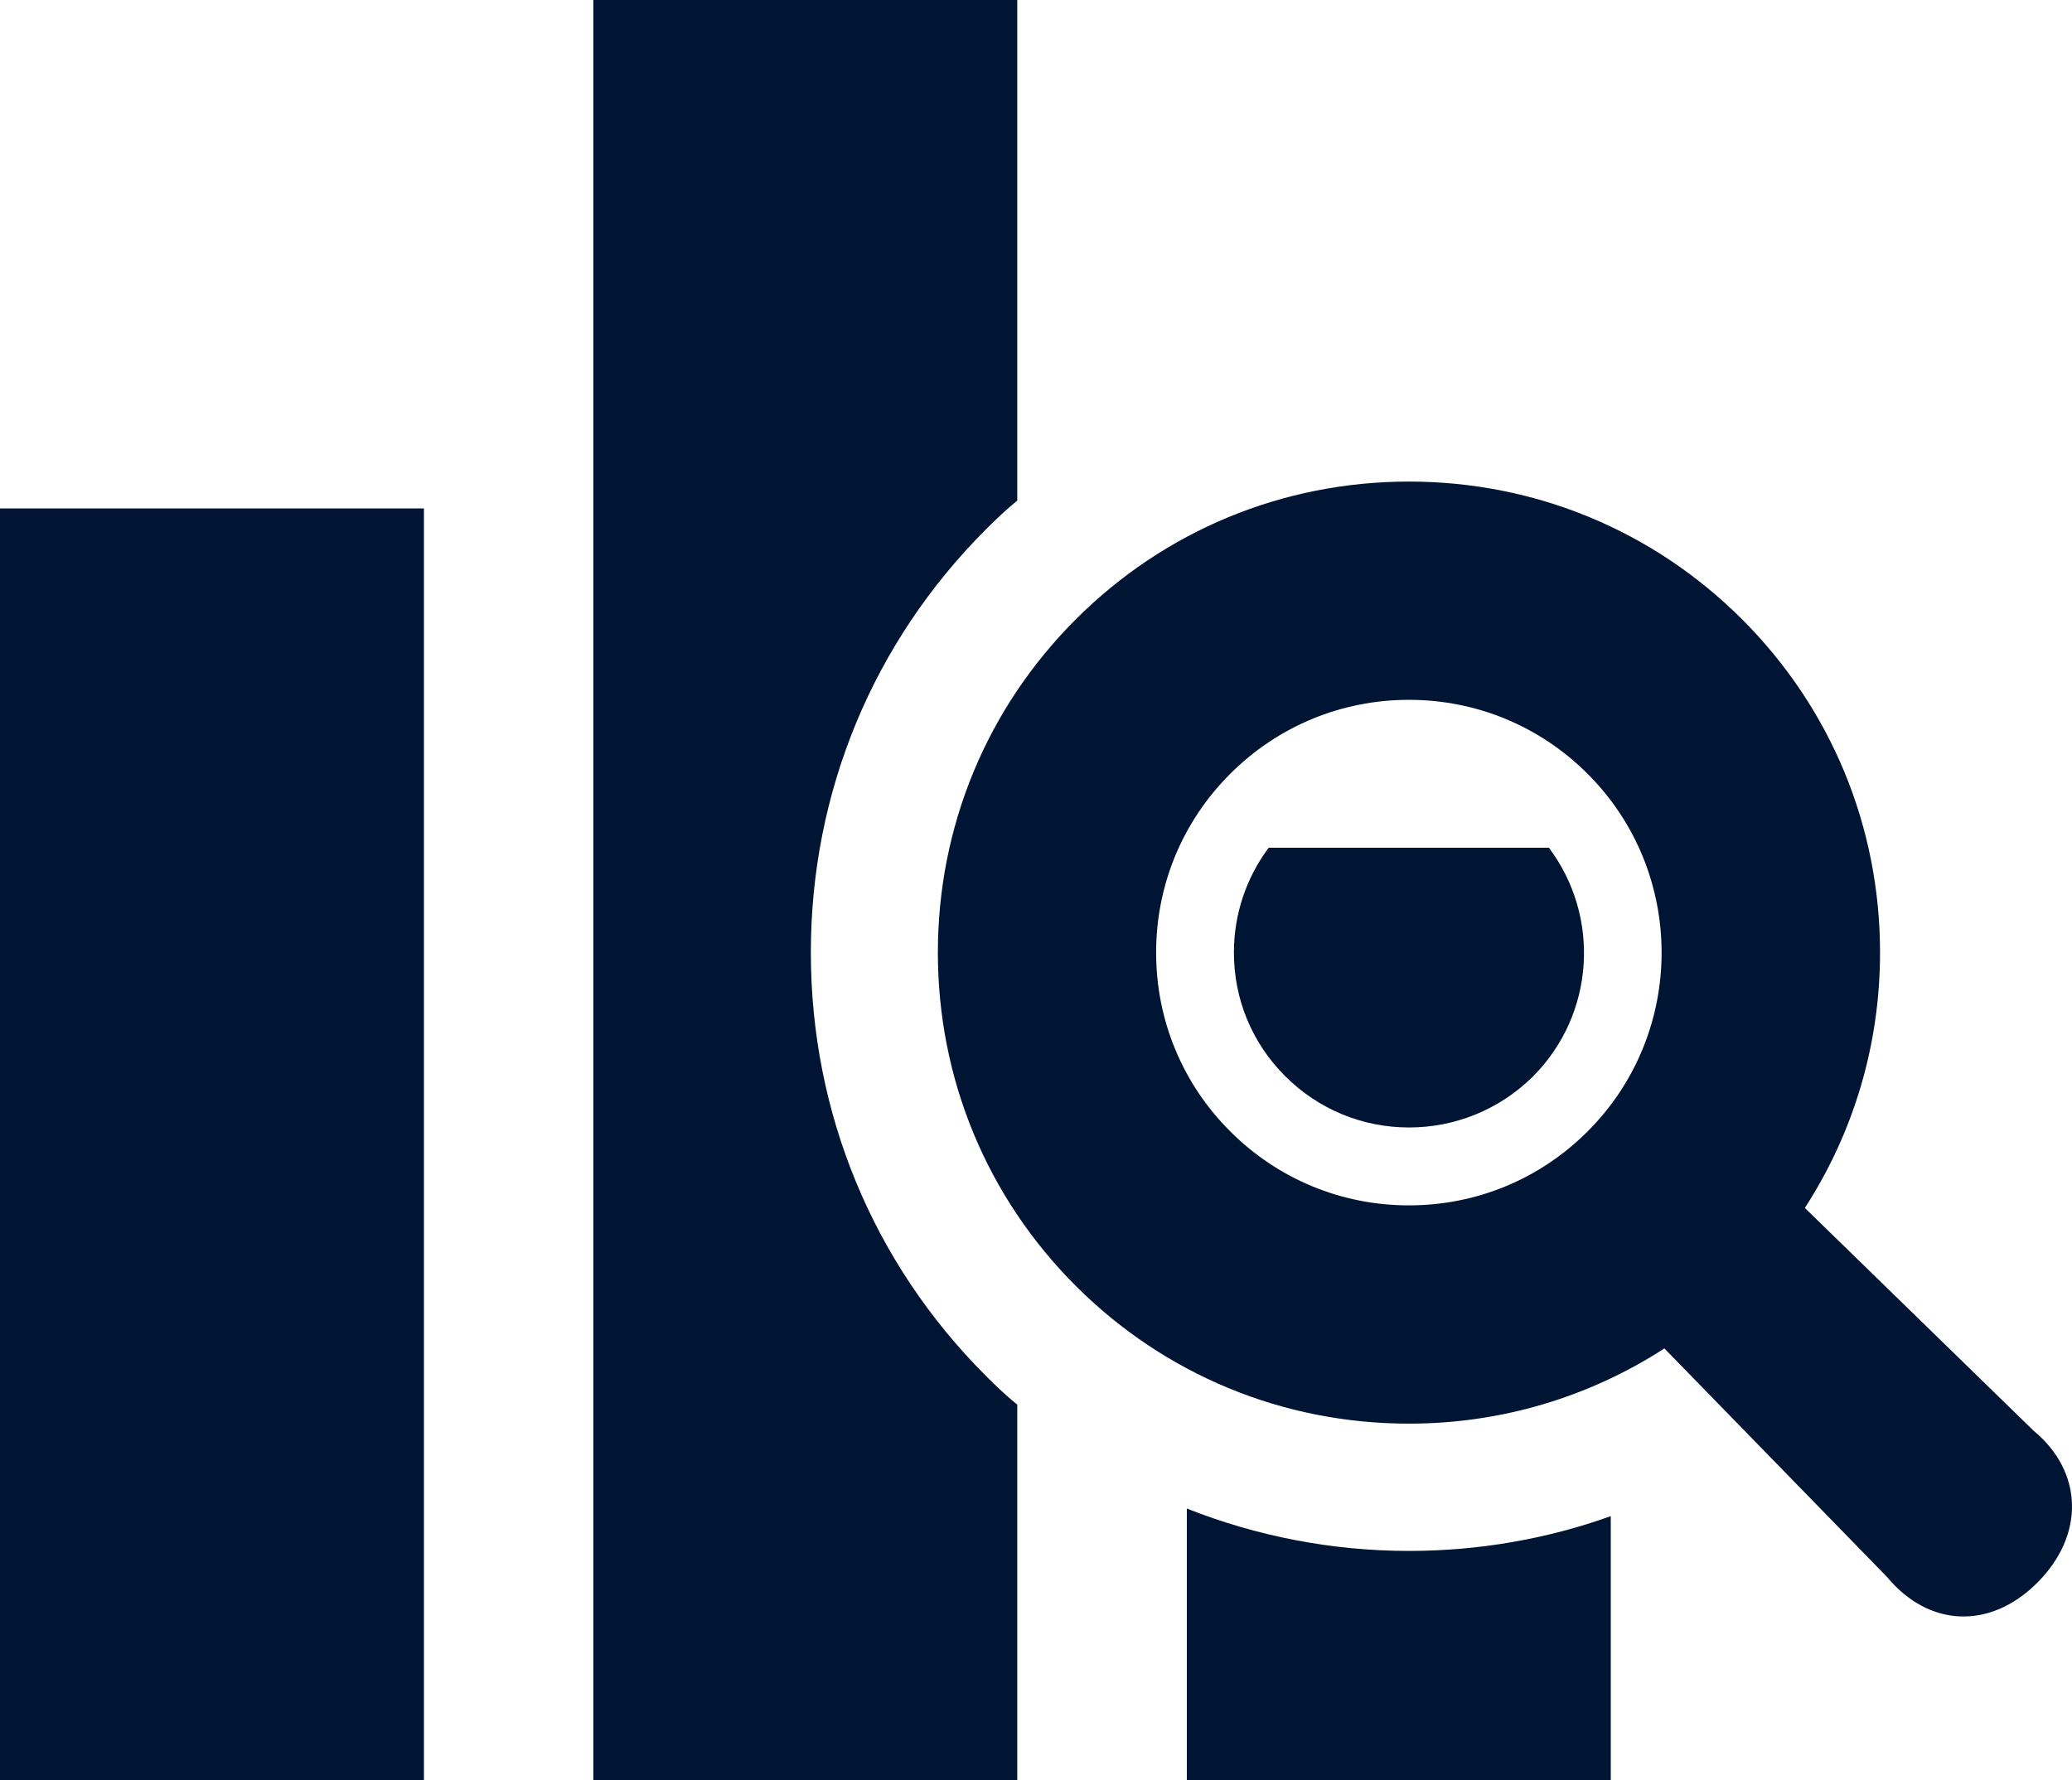 <?xml version="1.0" encoding="UTF-8"?><svg id="a" xmlns="http://www.w3.org/2000/svg" viewBox="0 0 512 439.973"><defs><style>.b{fill:#001434;}</style></defs><rect class="b" y="125.655" width="104.756" height="314.266"/><path class="b" d="M313.498,209.51c-5.555,7.438-8.593,16.45-8.593,25.872,0,11.632,4.502,22.425,12.676,30.588,8.173,8.174,19.068,12.675,30.588,12.675,11.529,0,22.424-4.501,30.588-12.562,15.406-15.406,16.767-39.601,3.98-56.572h-69.239v-.001Z"/><path class="b" d="M293.274,372.822v67.15h104.756v-65.268c-15.816,5.658-32.675,8.593-49.861,8.593-19.059,.001-37.709-3.661-54.895-10.475Z"/><path class="b" d="M200.365,235.382c0-39.488,15.284-76.571,43.252-104.541,2.517-2.516,5.034-4.931,7.755-7.13V0h-104.755V439.973h104.755v-92.818c-2.721-2.199-5.238-4.603-7.755-7.119-27.969-27.97-43.252-65.053-43.252-104.654Z"/><path class="b" d="M502.509,353.59l-56.521-55.058c12.051-18.638,18.577-40.346,18.577-63.109,0-31.14-12.102-60.377-34.066-82.341-21.964-21.964-51.201-34.066-82.342-34.066s-60.388,12.102-82.341,34.066c-21.974,21.964-34.066,51.201-34.066,82.341s12.092,60.388,34.056,82.352c21.964,21.963,51.212,34.066,82.352,34.066,22.762,0,44.48-6.537,63.119-18.588l55.038,56.501c10.26,12.368,25.401,13.104,37.104,1.401,11.714-11.693,11.458-27.335-.91-37.565Zm-154.351-55.692c-16.686,0-32.378-6.506-44.184-18.302-11.794-11.794-18.291-27.488-18.291-44.173,0-16.684,6.497-32.367,18.291-44.163,11.806-11.796,27.489-18.302,44.184-18.302,16.675,0,32.368,6.506,44.163,18.302,24.358,24.358,24.358,63.989,0,88.346-11.795,11.796-27.478,18.292-44.163,18.292Z"/></svg>